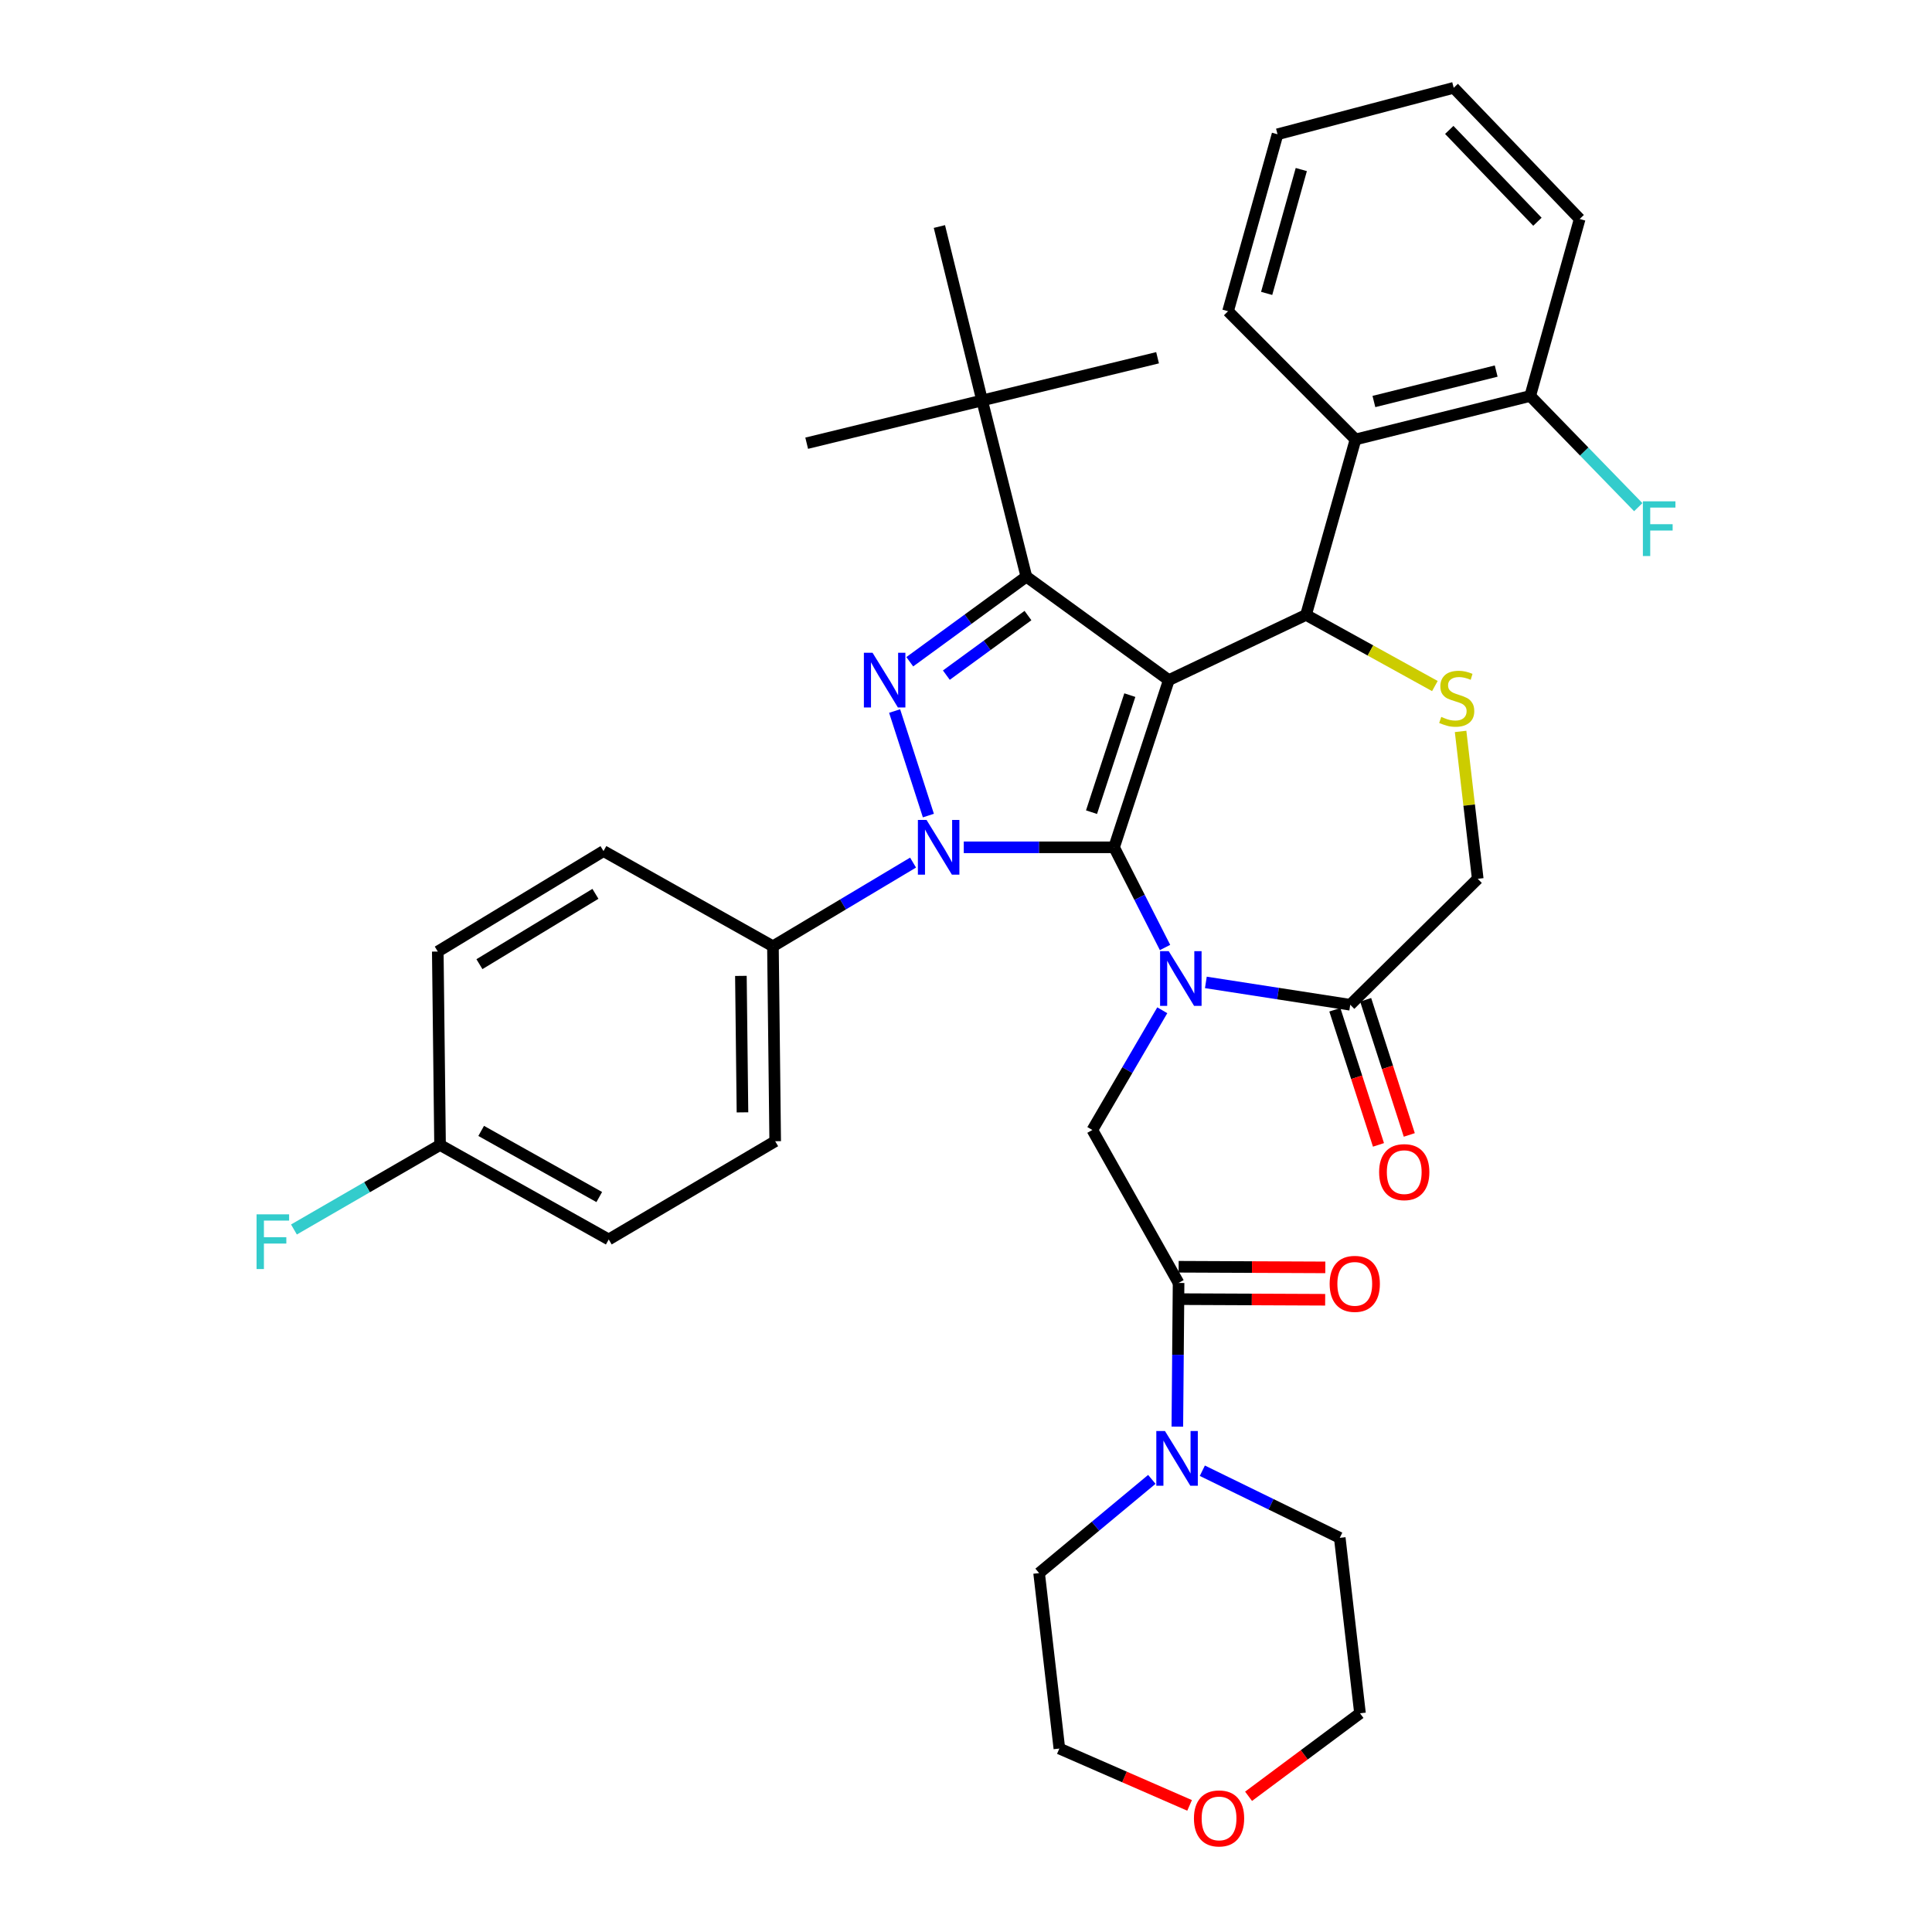 <?xml version='1.0' encoding='iso-8859-1'?>
<svg version='1.1' baseProfile='full'
              xmlns='http://www.w3.org/2000/svg'
                      xmlns:rdkit='http://www.rdkit.org/xml'
                      xmlns:xlink='http://www.w3.org/1999/xlink'
                  xml:space='preserve'
width='1000px' height='1000px' viewBox='0 0 1000 1000'>
<!-- END OF HEADER -->
<rect style='opacity:1.0;fill:#FFFFFF;stroke:none' width='1000' height='1000' x='0' y='0'> </rect>
<path class='bond-0' d='M 576.649,438.571 L 604.974,352.024' style='fill:none;fill-rule:evenodd;stroke:#000000;stroke-width:6px;stroke-linecap:butt;stroke-linejoin:miter;stroke-opacity:1' />
<path class='bond-0' d='M 564.969,420.376 L 584.796,359.793' style='fill:none;fill-rule:evenodd;stroke:#000000;stroke-width:6px;stroke-linecap:butt;stroke-linejoin:miter;stroke-opacity:1' />
<path class='bond-1' d='M 576.649,438.571 L 589.836,464.496' style='fill:none;fill-rule:evenodd;stroke:#000000;stroke-width:6px;stroke-linecap:butt;stroke-linejoin:miter;stroke-opacity:1' />
<path class='bond-1' d='M 589.836,464.496 L 603.022,490.421' style='fill:none;fill-rule:evenodd;stroke:#0000FF;stroke-width:6px;stroke-linecap:butt;stroke-linejoin:miter;stroke-opacity:1' />
<path class='bond-2' d='M 576.649,438.571 L 537.749,438.571' style='fill:none;fill-rule:evenodd;stroke:#000000;stroke-width:6px;stroke-linecap:butt;stroke-linejoin:miter;stroke-opacity:1' />
<path class='bond-2' d='M 537.749,438.571 L 498.848,438.571' style='fill:none;fill-rule:evenodd;stroke:#0000FF;stroke-width:6px;stroke-linecap:butt;stroke-linejoin:miter;stroke-opacity:1' />
<path class='bond-4' d='M 604.974,352.024 L 531.239,298.466' style='fill:none;fill-rule:evenodd;stroke:#000000;stroke-width:6px;stroke-linecap:butt;stroke-linejoin:miter;stroke-opacity:1' />
<path class='bond-5' d='M 604.974,352.024 L 675.999,318.271' style='fill:none;fill-rule:evenodd;stroke:#000000;stroke-width:6px;stroke-linecap:butt;stroke-linejoin:miter;stroke-opacity:1' />
<path class='bond-7' d='M 601.596,522.916 L 583.499,553.896' style='fill:none;fill-rule:evenodd;stroke:#0000FF;stroke-width:6px;stroke-linecap:butt;stroke-linejoin:miter;stroke-opacity:1' />
<path class='bond-7' d='M 583.499,553.896 L 565.401,584.877' style='fill:none;fill-rule:evenodd;stroke:#000000;stroke-width:6px;stroke-linecap:butt;stroke-linejoin:miter;stroke-opacity:1' />
<path class='bond-8' d='M 624.152,508.492 L 661.519,514.277' style='fill:none;fill-rule:evenodd;stroke:#0000FF;stroke-width:6px;stroke-linecap:butt;stroke-linejoin:miter;stroke-opacity:1' />
<path class='bond-8' d='M 661.519,514.277 L 698.886,520.062' style='fill:none;fill-rule:evenodd;stroke:#000000;stroke-width:6px;stroke-linecap:butt;stroke-linejoin:miter;stroke-opacity:1' />
<path class='bond-3' d='M 480.53,422.137 L 463.054,368.026' style='fill:none;fill-rule:evenodd;stroke:#0000FF;stroke-width:6px;stroke-linecap:butt;stroke-linejoin:miter;stroke-opacity:1' />
<path class='bond-12' d='M 472.6,446.476 L 436.337,468.134' style='fill:none;fill-rule:evenodd;stroke:#0000FF;stroke-width:6px;stroke-linecap:butt;stroke-linejoin:miter;stroke-opacity:1' />
<path class='bond-12' d='M 436.337,468.134 L 400.073,489.791' style='fill:none;fill-rule:evenodd;stroke:#000000;stroke-width:6px;stroke-linecap:butt;stroke-linejoin:miter;stroke-opacity:1' />
<path class='bond-37' d='M 470.896,342.524 L 501.068,320.495' style='fill:none;fill-rule:evenodd;stroke:#0000FF;stroke-width:6px;stroke-linecap:butt;stroke-linejoin:miter;stroke-opacity:1' />
<path class='bond-37' d='M 501.068,320.495 L 531.239,298.466' style='fill:none;fill-rule:evenodd;stroke:#000000;stroke-width:6px;stroke-linecap:butt;stroke-linejoin:miter;stroke-opacity:1' />
<path class='bond-37' d='M 489.831,349.452 L 510.951,334.031' style='fill:none;fill-rule:evenodd;stroke:#0000FF;stroke-width:6px;stroke-linecap:butt;stroke-linejoin:miter;stroke-opacity:1' />
<path class='bond-37' d='M 510.951,334.031 L 532.071,318.611' style='fill:none;fill-rule:evenodd;stroke:#000000;stroke-width:6px;stroke-linecap:butt;stroke-linejoin:miter;stroke-opacity:1' />
<path class='bond-13' d='M 531.239,298.466 L 508.343,207.273' style='fill:none;fill-rule:evenodd;stroke:#000000;stroke-width:6px;stroke-linecap:butt;stroke-linejoin:miter;stroke-opacity:1' />
<path class='bond-6' d='M 675.999,318.271 L 709.345,336.685' style='fill:none;fill-rule:evenodd;stroke:#000000;stroke-width:6px;stroke-linecap:butt;stroke-linejoin:miter;stroke-opacity:1' />
<path class='bond-6' d='M 709.345,336.685 L 742.691,355.1' style='fill:none;fill-rule:evenodd;stroke:#CCCC00;stroke-width:6px;stroke-linecap:butt;stroke-linejoin:miter;stroke-opacity:1' />
<path class='bond-10' d='M 675.999,318.271 L 701.614,227.459' style='fill:none;fill-rule:evenodd;stroke:#000000;stroke-width:6px;stroke-linecap:butt;stroke-linejoin:miter;stroke-opacity:1' />
<path class='bond-38' d='M 756.002,378.578 L 760.438,416.726' style='fill:none;fill-rule:evenodd;stroke:#CCCC00;stroke-width:6px;stroke-linecap:butt;stroke-linejoin:miter;stroke-opacity:1' />
<path class='bond-38' d='M 760.438,416.726 L 764.874,454.875' style='fill:none;fill-rule:evenodd;stroke:#000000;stroke-width:6px;stroke-linecap:butt;stroke-linejoin:miter;stroke-opacity:1' />
<path class='bond-9' d='M 565.401,584.877 L 610.03,664.049' style='fill:none;fill-rule:evenodd;stroke:#000000;stroke-width:6px;stroke-linecap:butt;stroke-linejoin:miter;stroke-opacity:1' />
<path class='bond-14' d='M 698.886,520.062 L 764.874,454.875' style='fill:none;fill-rule:evenodd;stroke:#000000;stroke-width:6px;stroke-linecap:butt;stroke-linejoin:miter;stroke-opacity:1' />
<path class='bond-17' d='M 690.911,522.637 L 702.204,557.613' style='fill:none;fill-rule:evenodd;stroke:#000000;stroke-width:6px;stroke-linecap:butt;stroke-linejoin:miter;stroke-opacity:1' />
<path class='bond-17' d='M 702.204,557.613 L 713.496,592.59' style='fill:none;fill-rule:evenodd;stroke:#FF0000;stroke-width:6px;stroke-linecap:butt;stroke-linejoin:miter;stroke-opacity:1' />
<path class='bond-17' d='M 706.861,517.487 L 718.153,552.464' style='fill:none;fill-rule:evenodd;stroke:#000000;stroke-width:6px;stroke-linecap:butt;stroke-linejoin:miter;stroke-opacity:1' />
<path class='bond-17' d='M 718.153,552.464 L 729.446,587.441' style='fill:none;fill-rule:evenodd;stroke:#FF0000;stroke-width:6px;stroke-linecap:butt;stroke-linejoin:miter;stroke-opacity:1' />
<path class='bond-11' d='M 610.03,664.049 L 609.709,701.24' style='fill:none;fill-rule:evenodd;stroke:#000000;stroke-width:6px;stroke-linecap:butt;stroke-linejoin:miter;stroke-opacity:1' />
<path class='bond-11' d='M 609.709,701.24 L 609.389,738.43' style='fill:none;fill-rule:evenodd;stroke:#0000FF;stroke-width:6px;stroke-linecap:butt;stroke-linejoin:miter;stroke-opacity:1' />
<path class='bond-16' d='M 609.994,672.429 L 647.95,672.592' style='fill:none;fill-rule:evenodd;stroke:#000000;stroke-width:6px;stroke-linecap:butt;stroke-linejoin:miter;stroke-opacity:1' />
<path class='bond-16' d='M 647.95,672.592 L 685.907,672.755' style='fill:none;fill-rule:evenodd;stroke:#FF0000;stroke-width:6px;stroke-linecap:butt;stroke-linejoin:miter;stroke-opacity:1' />
<path class='bond-16' d='M 610.066,655.669 L 648.022,655.832' style='fill:none;fill-rule:evenodd;stroke:#000000;stroke-width:6px;stroke-linecap:butt;stroke-linejoin:miter;stroke-opacity:1' />
<path class='bond-16' d='M 648.022,655.832 L 685.979,655.995' style='fill:none;fill-rule:evenodd;stroke:#FF0000;stroke-width:6px;stroke-linecap:butt;stroke-linejoin:miter;stroke-opacity:1' />
<path class='bond-15' d='M 701.614,227.459 L 792.035,204.954' style='fill:none;fill-rule:evenodd;stroke:#000000;stroke-width:6px;stroke-linecap:butt;stroke-linejoin:miter;stroke-opacity:1' />
<path class='bond-15' d='M 711.129,207.82 L 774.424,192.066' style='fill:none;fill-rule:evenodd;stroke:#000000;stroke-width:6px;stroke-linecap:butt;stroke-linejoin:miter;stroke-opacity:1' />
<path class='bond-26' d='M 701.614,227.459 L 635.635,161.09' style='fill:none;fill-rule:evenodd;stroke:#000000;stroke-width:6px;stroke-linecap:butt;stroke-linejoin:miter;stroke-opacity:1' />
<path class='bond-27' d='M 622.33,761.25 L 657.894,778.619' style='fill:none;fill-rule:evenodd;stroke:#0000FF;stroke-width:6px;stroke-linecap:butt;stroke-linejoin:miter;stroke-opacity:1' />
<path class='bond-27' d='M 657.894,778.619 L 693.458,795.988' style='fill:none;fill-rule:evenodd;stroke:#000000;stroke-width:6px;stroke-linecap:butt;stroke-linejoin:miter;stroke-opacity:1' />
<path class='bond-28' d='M 596.186,765.72 L 567.013,789.974' style='fill:none;fill-rule:evenodd;stroke:#0000FF;stroke-width:6px;stroke-linecap:butt;stroke-linejoin:miter;stroke-opacity:1' />
<path class='bond-28' d='M 567.013,789.974 L 537.84,814.229' style='fill:none;fill-rule:evenodd;stroke:#000000;stroke-width:6px;stroke-linecap:butt;stroke-linejoin:miter;stroke-opacity:1' />
<path class='bond-19' d='M 400.073,489.791 L 401.237,590.696' style='fill:none;fill-rule:evenodd;stroke:#000000;stroke-width:6px;stroke-linecap:butt;stroke-linejoin:miter;stroke-opacity:1' />
<path class='bond-19' d='M 383.489,505.12 L 384.303,575.754' style='fill:none;fill-rule:evenodd;stroke:#000000;stroke-width:6px;stroke-linecap:butt;stroke-linejoin:miter;stroke-opacity:1' />
<path class='bond-20' d='M 400.073,489.791 L 312.371,440.517' style='fill:none;fill-rule:evenodd;stroke:#000000;stroke-width:6px;stroke-linecap:butt;stroke-linejoin:miter;stroke-opacity:1' />
<path class='bond-29' d='M 508.343,207.273 L 417.541,229.405' style='fill:none;fill-rule:evenodd;stroke:#000000;stroke-width:6px;stroke-linecap:butt;stroke-linejoin:miter;stroke-opacity:1' />
<path class='bond-30' d='M 508.343,207.273 L 599.154,185.168' style='fill:none;fill-rule:evenodd;stroke:#000000;stroke-width:6px;stroke-linecap:butt;stroke-linejoin:miter;stroke-opacity:1' />
<path class='bond-31' d='M 508.343,207.273 L 486.229,117.243' style='fill:none;fill-rule:evenodd;stroke:#000000;stroke-width:6px;stroke-linecap:butt;stroke-linejoin:miter;stroke-opacity:1' />
<path class='bond-22' d='M 792.035,204.954 L 819.998,233.734' style='fill:none;fill-rule:evenodd;stroke:#000000;stroke-width:6px;stroke-linecap:butt;stroke-linejoin:miter;stroke-opacity:1' />
<path class='bond-22' d='M 819.998,233.734 L 847.962,262.513' style='fill:none;fill-rule:evenodd;stroke:#33CCCC;stroke-width:6px;stroke-linecap:butt;stroke-linejoin:miter;stroke-opacity:1' />
<path class='bond-34' d='M 792.035,204.954 L 817.64,113.351' style='fill:none;fill-rule:evenodd;stroke:#000000;stroke-width:6px;stroke-linecap:butt;stroke-linejoin:miter;stroke-opacity:1' />
<path class='bond-18' d='M 646.254,929.755 L 675.093,908.277' style='fill:none;fill-rule:evenodd;stroke:#FF0000;stroke-width:6px;stroke-linecap:butt;stroke-linejoin:miter;stroke-opacity:1' />
<path class='bond-18' d='M 675.093,908.277 L 703.933,886.8' style='fill:none;fill-rule:evenodd;stroke:#000000;stroke-width:6px;stroke-linecap:butt;stroke-linejoin:miter;stroke-opacity:1' />
<path class='bond-40' d='M 615.725,934.469 L 582.025,919.755' style='fill:none;fill-rule:evenodd;stroke:#FF0000;stroke-width:6px;stroke-linecap:butt;stroke-linejoin:miter;stroke-opacity:1' />
<path class='bond-40' d='M 582.025,919.755 L 548.325,905.04' style='fill:none;fill-rule:evenodd;stroke:#000000;stroke-width:6px;stroke-linecap:butt;stroke-linejoin:miter;stroke-opacity:1' />
<path class='bond-23' d='M 401.237,590.696 L 315.081,641.544' style='fill:none;fill-rule:evenodd;stroke:#000000;stroke-width:6px;stroke-linecap:butt;stroke-linejoin:miter;stroke-opacity:1' />
<path class='bond-24' d='M 312.371,440.517 L 226.597,492.52' style='fill:none;fill-rule:evenodd;stroke:#000000;stroke-width:6px;stroke-linecap:butt;stroke-linejoin:miter;stroke-opacity:1' />
<path class='bond-24' d='M 308.194,462.649 L 248.152,499.051' style='fill:none;fill-rule:evenodd;stroke:#000000;stroke-width:6px;stroke-linecap:butt;stroke-linejoin:miter;stroke-opacity:1' />
<path class='bond-21' d='M 227.77,592.642 L 226.597,492.52' style='fill:none;fill-rule:evenodd;stroke:#000000;stroke-width:6px;stroke-linecap:butt;stroke-linejoin:miter;stroke-opacity:1' />
<path class='bond-25' d='M 227.77,592.642 L 189.956,614.513' style='fill:none;fill-rule:evenodd;stroke:#000000;stroke-width:6px;stroke-linecap:butt;stroke-linejoin:miter;stroke-opacity:1' />
<path class='bond-25' d='M 189.956,614.513 L 152.143,636.383' style='fill:none;fill-rule:evenodd;stroke:#33CCCC;stroke-width:6px;stroke-linecap:butt;stroke-linejoin:miter;stroke-opacity:1' />
<path class='bond-39' d='M 227.77,592.642 L 315.081,641.544' style='fill:none;fill-rule:evenodd;stroke:#000000;stroke-width:6px;stroke-linecap:butt;stroke-linejoin:miter;stroke-opacity:1' />
<path class='bond-39' d='M 249.057,585.355 L 310.174,619.586' style='fill:none;fill-rule:evenodd;stroke:#000000;stroke-width:6px;stroke-linecap:butt;stroke-linejoin:miter;stroke-opacity:1' />
<path class='bond-35' d='M 635.635,161.09 L 661.25,69.505' style='fill:none;fill-rule:evenodd;stroke:#000000;stroke-width:6px;stroke-linecap:butt;stroke-linejoin:miter;stroke-opacity:1' />
<path class='bond-35' d='M 655.618,151.866 L 673.549,87.757' style='fill:none;fill-rule:evenodd;stroke:#000000;stroke-width:6px;stroke-linecap:butt;stroke-linejoin:miter;stroke-opacity:1' />
<path class='bond-33' d='M 693.458,795.988 L 703.933,886.8' style='fill:none;fill-rule:evenodd;stroke:#000000;stroke-width:6px;stroke-linecap:butt;stroke-linejoin:miter;stroke-opacity:1' />
<path class='bond-32' d='M 537.84,814.229 L 548.325,905.04' style='fill:none;fill-rule:evenodd;stroke:#000000;stroke-width:6px;stroke-linecap:butt;stroke-linejoin:miter;stroke-opacity:1' />
<path class='bond-41' d='M 817.64,113.351 L 752.444,45.455' style='fill:none;fill-rule:evenodd;stroke:#000000;stroke-width:6px;stroke-linecap:butt;stroke-linejoin:miter;stroke-opacity:1' />
<path class='bond-41' d='M 795.772,114.775 L 750.134,67.247' style='fill:none;fill-rule:evenodd;stroke:#000000;stroke-width:6px;stroke-linecap:butt;stroke-linejoin:miter;stroke-opacity:1' />
<path class='bond-36' d='M 661.25,69.505 L 752.444,45.455' style='fill:none;fill-rule:evenodd;stroke:#000000;stroke-width:6px;stroke-linecap:butt;stroke-linejoin:miter;stroke-opacity:1' />
<path  class='atom-2' d='M 604.934 492.326
L 614.214 507.326
Q 615.134 508.806, 616.614 511.486
Q 618.094 514.166, 618.174 514.326
L 618.174 492.326
L 621.934 492.326
L 621.934 520.646
L 618.054 520.646
L 608.094 504.246
Q 606.934 502.326, 605.694 500.126
Q 604.494 497.926, 604.134 497.246
L 604.134 520.646
L 600.454 520.646
L 600.454 492.326
L 604.934 492.326
' fill='#0000FF'/>
<path  class='atom-3' d='M 479.578 424.411
L 488.858 439.411
Q 489.778 440.891, 491.258 443.571
Q 492.738 446.251, 492.818 446.411
L 492.818 424.411
L 496.578 424.411
L 496.578 452.731
L 492.698 452.731
L 482.738 436.331
Q 481.578 434.411, 480.338 432.211
Q 479.138 430.011, 478.778 429.331
L 478.778 452.731
L 475.098 452.731
L 475.098 424.411
L 479.578 424.411
' fill='#0000FF'/>
<path  class='atom-4' d='M 451.626 337.864
L 460.906 352.864
Q 461.826 354.344, 463.306 357.024
Q 464.786 359.704, 464.866 359.864
L 464.866 337.864
L 468.626 337.864
L 468.626 366.184
L 464.746 366.184
L 454.786 349.784
Q 453.626 347.864, 452.386 345.664
Q 451.186 343.464, 450.826 342.784
L 450.826 366.184
L 447.146 366.184
L 447.146 337.864
L 451.626 337.864
' fill='#0000FF'/>
<path  class='atom-7' d='M 745.999 371.064
Q 746.319 371.184, 747.639 371.744
Q 748.959 372.304, 750.399 372.664
Q 751.879 372.984, 753.319 372.984
Q 755.999 372.984, 757.559 371.704
Q 759.119 370.384, 759.119 368.104
Q 759.119 366.544, 758.319 365.584
Q 757.559 364.624, 756.359 364.104
Q 755.159 363.584, 753.159 362.984
Q 750.639 362.224, 749.119 361.504
Q 747.639 360.784, 746.559 359.264
Q 745.519 357.744, 745.519 355.184
Q 745.519 351.624, 747.919 349.424
Q 750.359 347.224, 755.159 347.224
Q 758.439 347.224, 762.159 348.784
L 761.239 351.864
Q 757.839 350.464, 755.279 350.464
Q 752.519 350.464, 750.999 351.624
Q 749.479 352.744, 749.519 354.704
Q 749.519 356.224, 750.279 357.144
Q 751.079 358.064, 752.199 358.584
Q 753.359 359.104, 755.279 359.704
Q 757.839 360.504, 759.359 361.304
Q 760.879 362.104, 761.959 363.744
Q 763.079 365.344, 763.079 368.104
Q 763.079 372.024, 760.439 374.144
Q 757.839 376.224, 753.479 376.224
Q 750.959 376.224, 749.039 375.664
Q 747.159 375.144, 744.919 374.224
L 745.999 371.064
' fill='#CCCC00'/>
<path  class='atom-12' d='M 602.988 740.701
L 612.268 755.701
Q 613.188 757.181, 614.668 759.861
Q 616.148 762.541, 616.228 762.701
L 616.228 740.701
L 619.988 740.701
L 619.988 769.021
L 616.108 769.021
L 606.148 752.621
Q 604.988 750.701, 603.748 748.501
Q 602.548 746.301, 602.188 745.621
L 602.188 769.021
L 598.508 769.021
L 598.508 740.701
L 602.988 740.701
' fill='#0000FF'/>
<path  class='atom-17' d='M 688.223 664.52
Q 688.223 657.72, 691.583 653.92
Q 694.943 650.12, 701.223 650.12
Q 707.503 650.12, 710.863 653.92
Q 714.223 657.72, 714.223 664.52
Q 714.223 671.4, 710.823 675.32
Q 707.423 679.2, 701.223 679.2
Q 694.983 679.2, 691.583 675.32
Q 688.223 671.44, 688.223 664.52
M 701.223 676
Q 705.543 676, 707.863 673.12
Q 710.223 670.2, 710.223 664.52
Q 710.223 658.96, 707.863 656.16
Q 705.543 653.32, 701.223 653.32
Q 696.903 653.32, 694.543 656.12
Q 692.223 658.92, 692.223 664.52
Q 692.223 670.24, 694.543 673.12
Q 696.903 676, 701.223 676
' fill='#FF0000'/>
<path  class='atom-18' d='M 713.829 606.689
Q 713.829 599.889, 717.189 596.089
Q 720.549 592.289, 726.829 592.289
Q 733.109 592.289, 736.469 596.089
Q 739.829 599.889, 739.829 606.689
Q 739.829 613.569, 736.429 617.489
Q 733.029 621.369, 726.829 621.369
Q 720.589 621.369, 717.189 617.489
Q 713.829 613.609, 713.829 606.689
M 726.829 618.169
Q 731.149 618.169, 733.469 615.289
Q 735.829 612.369, 735.829 606.689
Q 735.829 601.129, 733.469 598.329
Q 731.149 595.489, 726.829 595.489
Q 722.509 595.489, 720.149 598.289
Q 717.829 601.089, 717.829 606.689
Q 717.829 612.409, 720.149 615.289
Q 722.509 618.169, 726.829 618.169
' fill='#FF0000'/>
<path  class='atom-19' d='M 617.98 941.21
Q 617.98 934.41, 621.34 930.61
Q 624.7 926.81, 630.98 926.81
Q 637.26 926.81, 640.62 930.61
Q 643.98 934.41, 643.98 941.21
Q 643.98 948.09, 640.58 952.01
Q 637.18 955.89, 630.98 955.89
Q 624.74 955.89, 621.34 952.01
Q 617.98 948.13, 617.98 941.21
M 630.98 952.69
Q 635.3 952.69, 637.62 949.81
Q 639.98 946.89, 639.98 941.21
Q 639.98 935.65, 637.62 932.85
Q 635.3 930.01, 630.98 930.01
Q 626.66 930.01, 624.3 932.81
Q 621.98 935.61, 621.98 941.21
Q 621.98 946.93, 624.3 949.81
Q 626.66 952.69, 630.98 952.69
' fill='#FF0000'/>
<path  class='atom-23' d='M 850.357 259.483
L 867.197 259.483
L 867.197 262.723
L 854.157 262.723
L 854.157 271.323
L 865.757 271.323
L 865.757 274.603
L 854.157 274.603
L 854.157 287.803
L 850.357 287.803
L 850.357 259.483
' fill='#33CCCC'/>
<path  class='atom-26' d='M 132.803 628.539
L 149.643 628.539
L 149.643 631.779
L 136.603 631.779
L 136.603 640.379
L 148.203 640.379
L 148.203 643.659
L 136.603 643.659
L 136.603 656.859
L 132.803 656.859
L 132.803 628.539
' fill='#33CCCC'/>
</svg>
